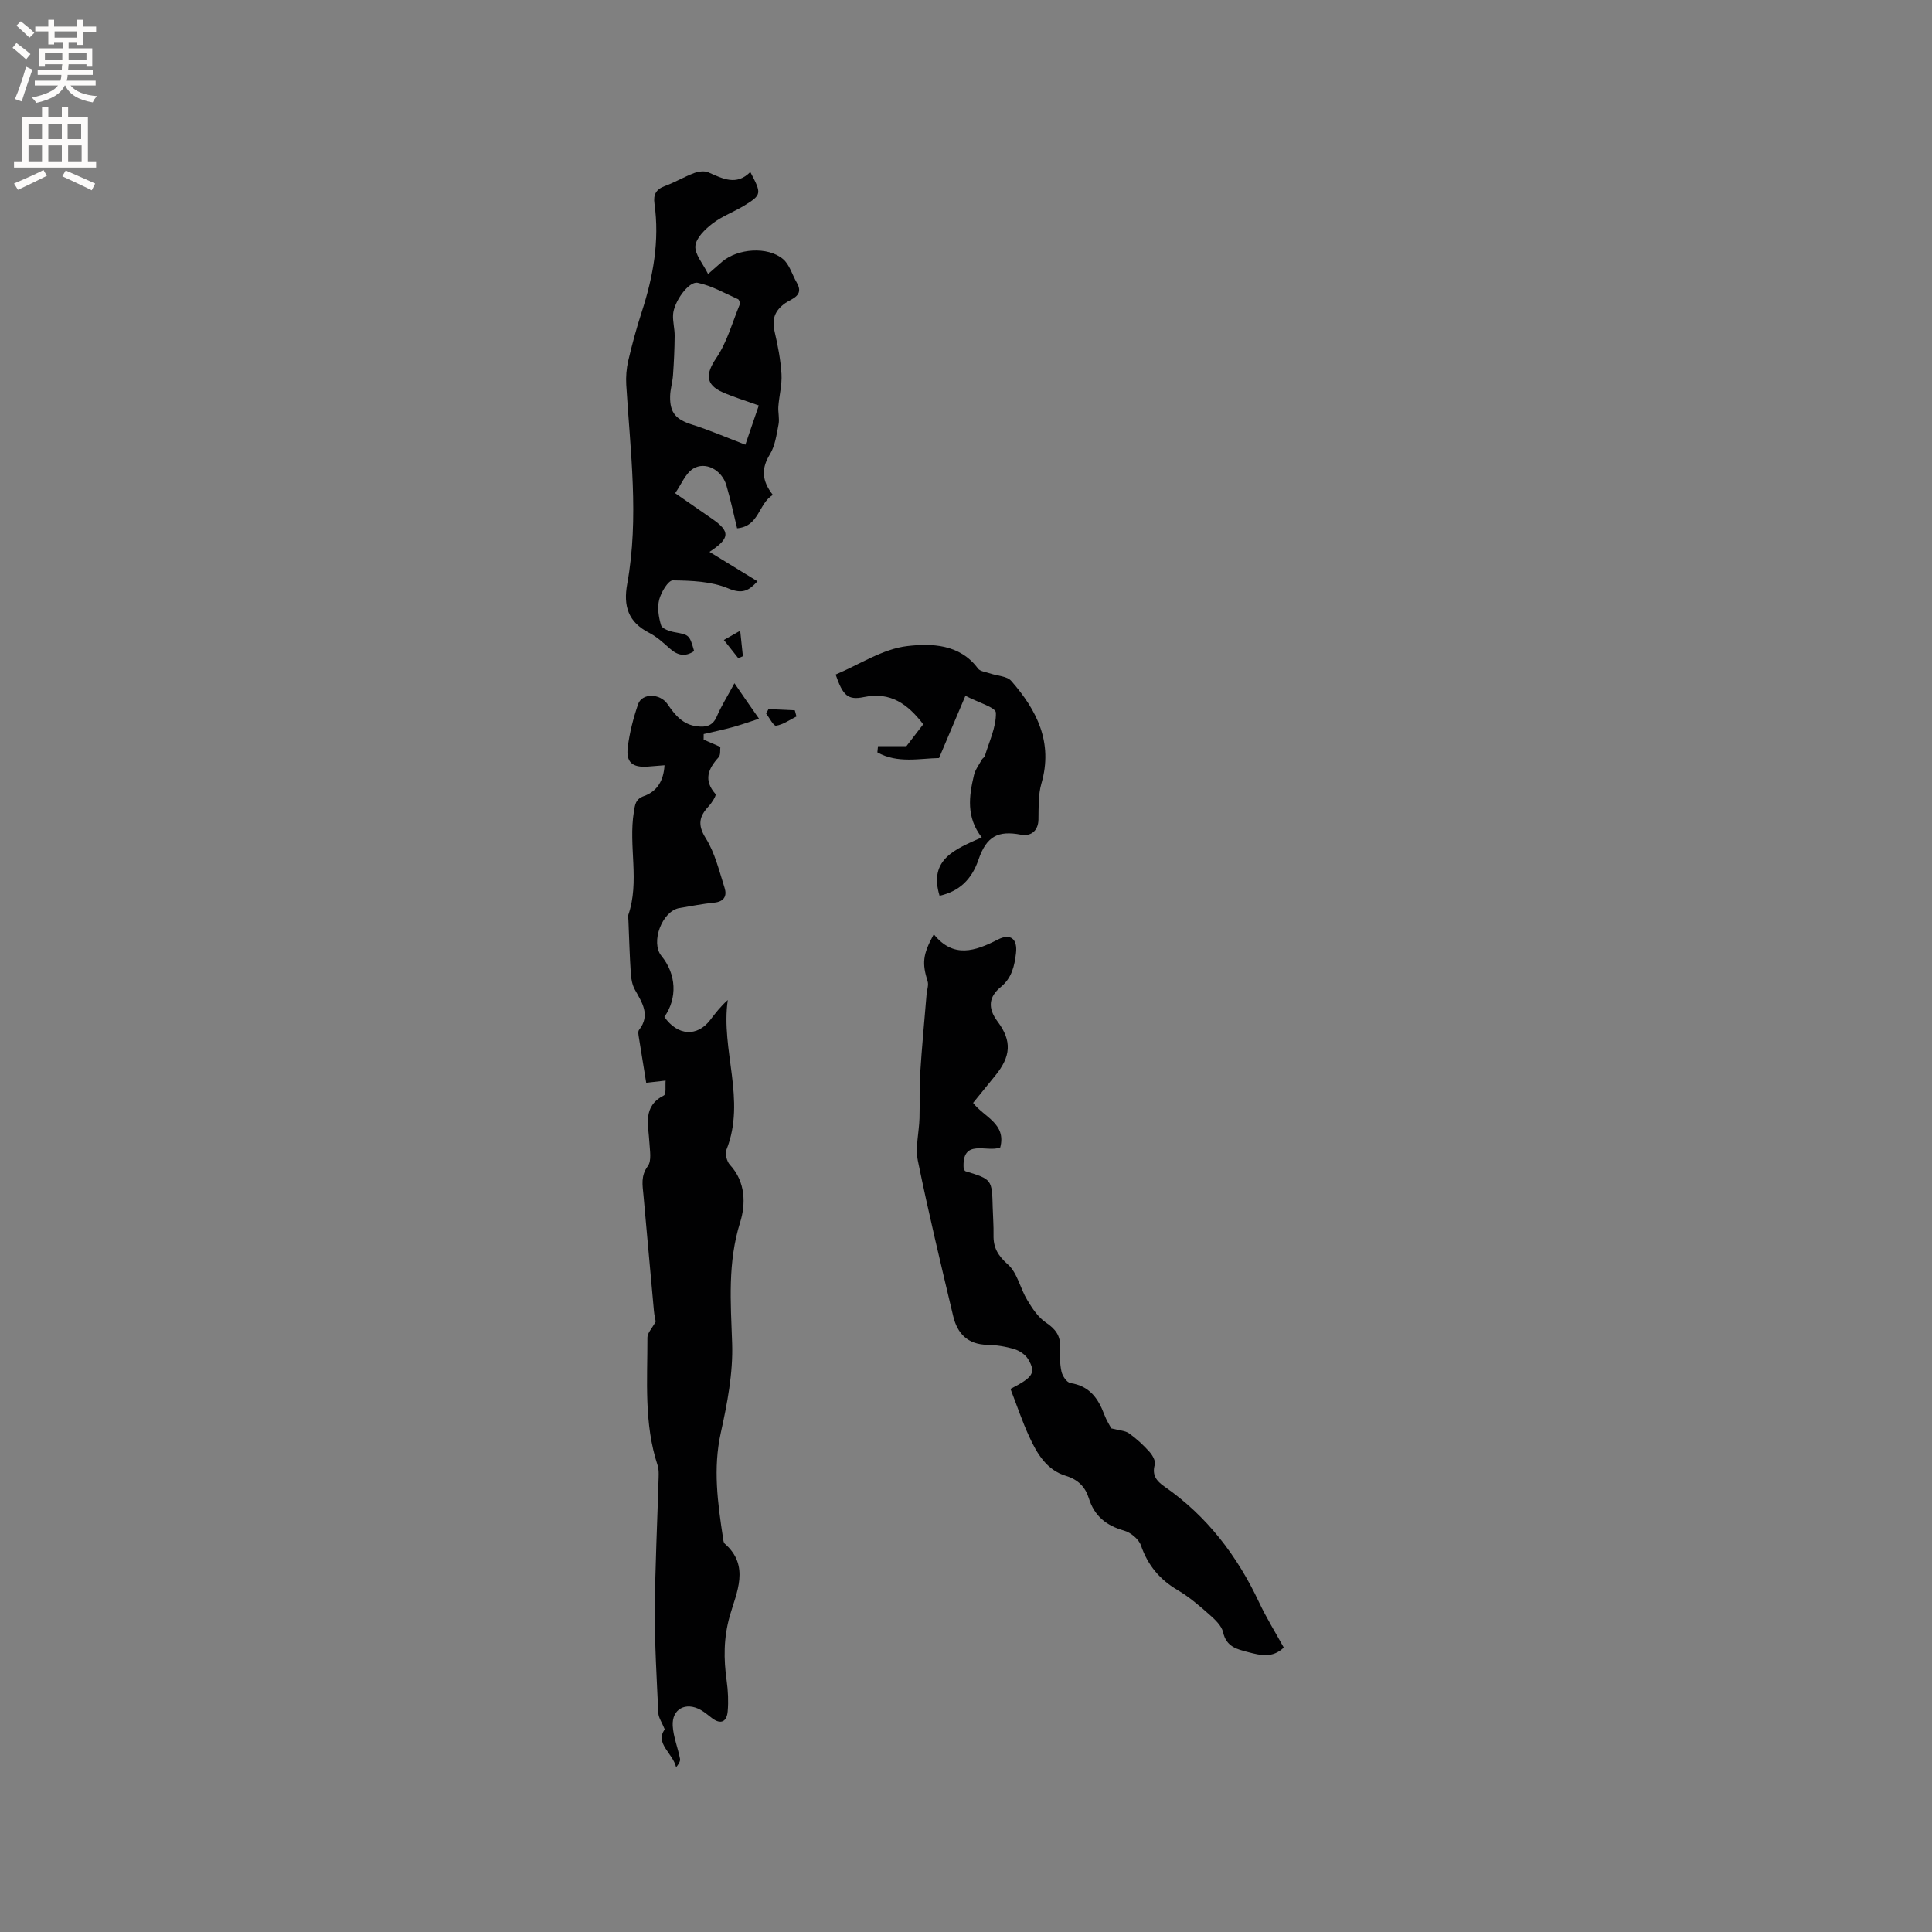 <svg enable-background="new 0 0 400 400" viewBox="0 0 400 400" xmlns="http://www.w3.org/2000/svg"><rect x="0" y="0" width="400" height="400" fill="#808080" stroke="none"/><g fill="#010102"><path d="m157.15 148.8c-1.17.38-3.21 1.11-5.28 1.7-2.04.57-4.12.99-6.18 1.48 0 .38-.01.77-.01 1.15 1.07.47 2.15.94 3.46 1.51-.08.6.09 1.66-.36 2.15-2.2 2.42-3.15 4.76-.64 7.61.22.25-.74 1.8-1.4 2.51-1.96 2.1-2.38 3.84-.62 6.64 1.91 3.05 2.78 6.78 3.9 10.28.52 1.63-.07 2.84-2.12 3.05-2.42.24-4.81.72-7.22 1.12-3.59.59-6.04 7.1-3.74 9.91 3.1 3.78 3.34 8.74.61 12.63 2.72 3.9 6.76 4.18 9.47.66 1.08-1.41 2.16-2.82 3.66-4.16-1.5 10.36 3.84 20.67-.28 31.01-.33.83.08 2.42.72 3.11 3.31 3.55 3.27 8.22 2.13 11.87-2.63 8.38-1.96 16.62-1.67 25.1.21 6.15-1.01 12.46-2.35 18.53-1.63 7.37-.64 14.52.46 21.74.06.41.09.96.36 1.2 5.3 4.62 2.39 10.19 1.04 14.97-1.3 4.62-1.27 8.9-.64 13.43.29 2.08.39 4.24.21 6.33-.18 2.04-1.34 2.84-3.25 1.39-.76-.58-1.49-1.21-2.31-1.68-3.11-1.76-6.02-.23-5.82 3.28.13 2.29 1.07 4.53 1.51 6.82.1.54-.35 1.19-.81 1.75-.67-2.92-4.46-4.96-2.35-7.84-.6-1.48-1.29-2.42-1.33-3.39-.33-7.07-.76-14.15-.72-21.23.05-9.18.52-18.37.78-27.55.02-.82.05-1.7-.2-2.47-2.87-8.66-2.1-17.62-2.12-26.5 0-.94.95-1.87 1.72-3.3-.04-.22-.28-1.19-.37-2.17-.74-8.01-1.44-16.02-2.17-24.02-.19-2.06-.59-3.96.9-5.99.82-1.11.42-3.23.33-4.88-.19-3.63-1.48-7.48 3.01-9.76.5-.26.25-2.01.35-3.07-1.22.14-2.44.28-4.02.46-.46-2.8-1-6.1-1.52-9.4-.08-.51-.22-1.21.03-1.54 2.43-3.11.62-5.67-.87-8.37-.53-.97-.76-2.2-.83-3.33-.24-3.7-.35-7.41-.5-11.12-.01-.32-.13-.67-.03-.95 2.42-7 .01-14.27 1.16-21.36.26-1.58.33-2.66 2.13-3.31 2.72-.97 4.04-3.21 4.22-6.36-1.27.1-2.39.2-3.52.28-3.12.21-4.47-.87-4.09-4 .37-3.02 1.15-6.03 2.14-8.92.8-2.34 4.54-2.29 6.1-.01 1.54 2.25 3.17 4.25 6.12 4.59 1.83.21 3.23-.06 4.08-2.05.9-2.13 2.17-4.11 3.65-6.87 1.73 2.55 3.29 4.77 5.09 7.34z"/><path d="m209.21 287.56c4.71-2.42 5.31-3.34 3.67-6.13-.56-.95-1.77-1.77-2.85-2.1-1.81-.55-3.74-.86-5.63-.9-4.04-.08-6.19-2.32-7.05-5.93-2.54-10.69-5.11-21.38-7.31-32.15-.57-2.81.24-5.89.33-8.84.09-3.01-.06-6.04.13-9.04.35-5.55.88-11.08 1.34-16.62.07-.89.46-1.87.22-2.66-1.17-3.77-1.05-5.5 1.27-9.76 4.06 5.04 8.56 3.51 13.28 1.09 2.61-1.34 4.09-.11 3.74 2.83-.31 2.62-.85 5.11-3.15 7-2.44 2-2.8 4.29-.65 7.16 3.03 4.04 2.69 7.25-.44 11.12-1.53 1.89-3.06 3.77-4.64 5.71 2.23 2.94 6.92 4.25 5.62 9.23-2.73 1.13-8.06-2.06-7.57 4.44.12.16.22.43.38.48 5.48 1.69 5.48 1.69 5.63 7.51.05 1.91.21 3.82.17 5.72-.06 2.6.92 4.26 2.99 6.09 1.95 1.73 2.53 4.94 3.98 7.33 1.04 1.73 2.25 3.59 3.87 4.68 1.98 1.33 3.04 2.71 2.94 5.1-.07 1.69-.07 3.43.29 5.06.2.91 1.11 2.26 1.86 2.37 3.89.59 5.73 3.12 6.98 6.47.48 1.28 1.23 2.45 1.47 2.91 1.68.44 2.88.46 3.68 1.03 1.54 1.1 2.96 2.42 4.23 3.83.62.69 1.31 1.91 1.1 2.64-.63 2.19.38 3.41 1.94 4.5 8.84 6.13 15.1 14.34 19.64 24 1.52 3.23 3.41 6.27 5.12 9.38-2.35 2.25-4.83 1.61-7.33.96-2.34-.61-4.56-1.09-5.23-4.12-.31-1.38-1.7-2.66-2.86-3.69-2.06-1.82-4.18-3.65-6.53-5.03-3.74-2.2-6.2-5.15-7.62-9.27-.45-1.3-2.11-2.67-3.48-3.06-3.69-1.04-6.16-3-7.32-6.73-.72-2.31-2.22-3.85-4.76-4.62-3.96-1.2-5.97-4.61-7.57-8.11-1.45-3.14-2.55-6.45-3.88-9.88z"/><path d="m160.01 102.46c-3.02 1.84-2.8 6.52-7.4 6.92-.75-3.06-1.37-6.03-2.23-8.93-.94-3.16-4.35-5.01-6.91-3.39-1.58 1.01-2.4 3.21-3.69 5.05 2.81 1.94 5.23 3.62 7.65 5.3 3.78 2.62 3.76 4.03-.54 6.85 3.36 2.06 6.55 4.01 9.94 6.09-1.78 1.93-3.09 2.72-6.06 1.47-3.47-1.46-7.61-1.61-11.46-1.66-.97-.01-2.43 2.45-2.83 3.99-.43 1.65-.12 3.63.39 5.31.21.69 1.71 1.23 2.7 1.41 3.12.57 3.17.52 4.14 3.93-1.83 1.24-3.43.92-5.05-.54-1.34-1.2-2.71-2.46-4.29-3.26-4.31-2.21-5.35-5.51-4.51-10.13 2.49-13.72.63-27.46-.2-41.19-.1-1.65.04-3.38.41-4.99.8-3.4 1.71-6.77 2.79-10.09 2.38-7.32 3.72-14.74 2.64-22.45-.26-1.84.31-2.95 2.13-3.62 2.08-.76 4.01-1.92 6.08-2.7.9-.34 2.14-.5 2.96-.14 2.97 1.31 5.82 2.82 8.67-.08 2.37 4.48 2.37 4.72-1.19 6.92-2.16 1.33-4.63 2.21-6.62 3.74-1.54 1.18-3.4 2.97-3.56 4.64-.16 1.73 1.56 3.63 2.63 5.82 1.48-1.3 2.18-1.93 2.9-2.54 3.23-2.75 9.43-3.23 12.62-.55 1.35 1.14 1.89 3.24 2.84 4.87 1.62 2.75-1.12 3.35-2.38 4.25-2.23 1.59-2.79 3.35-2.2 5.92.67 2.88 1.24 5.82 1.42 8.77.13 2.21-.48 4.46-.65 6.7-.09 1.23.27 2.52.04 3.71-.41 2.1-.7 4.4-1.77 6.17-1.79 2.89-1.77 5.43.59 8.43zm-5.69-10.39c.84-2.45 1.84-5.39 2.78-8.12-2.77-1-5.18-1.72-7.47-2.73-3.65-1.61-3.52-3.86-1.34-7.08 2.23-3.28 3.32-7.33 4.85-11.07.12-.3-.09-1.02-.34-1.13-2.75-1.23-5.45-2.79-8.35-3.39-1.87-.39-4.95 3.96-5.1 6.6-.08 1.46.35 2.94.33 4.4-.02 2.71-.15 5.42-.34 8.12-.1 1.47-.57 2.92-.6 4.38-.07 3.46 1.23 4.8 4.54 5.86 3.58 1.13 7.03 2.62 11.04 4.16z"/><path d="m194.53 185.46c-2.33-7.61 3.32-9.66 8.73-12.09-3.24-4.15-2.65-8.53-1.61-12.89.27-1.14 1.06-2.17 1.64-3.23.15-.27.53-.44.61-.72.89-2.98 2.37-6 2.29-8.97-.03-1.11-3.69-2.12-6.31-3.51-1.86 4.4-3.56 8.4-5.46 12.9-3.9.05-8.57 1.19-12.77-1.18.04-.43.09-.86.13-1.29h5.89c.84-1.09 2.17-2.82 3.48-4.53-3.23-4.19-6.77-6.78-12.29-5.63-3.35.7-4.36-.35-5.85-4.66 4.92-2.07 9.74-5.31 14.86-5.9 4.92-.57 10.83-.46 14.59 4.63.47.64 1.69.74 2.57 1.05 1.47.51 3.47.53 4.35 1.55 5.29 6.05 8.69 12.72 6.24 21.2-.69 2.37-.57 5-.62 7.51-.05 2.21-1.45 3.53-3.65 3.11-4.73-.89-7.11.33-8.77 5.19-1.41 4.12-3.99 6.55-8.05 7.46z"/><path d="m164.9 148.34c-1.4.69-2.75 1.68-4.22 1.91-.54.08-1.36-1.62-2.06-2.51.16-.31.33-.62.49-.93 1.82.08 3.64.17 5.45.25.12.42.23.85.34 1.28z"/><path d="m153.25 130.58c.22 2.12.39 3.71.56 5.29-.32.13-.64.27-.96.4-.94-1.2-1.89-2.39-2.98-3.77 1.2-.69 2.09-1.19 3.38-1.92z"/></g><path d="m2.6 9.9.8-1c.9.7 1.9 1.4 2.9 2.3l-.9 1.1c-1.1-1-2-1.8-2.8-2.4zm.5 10.6c.9-2.1 1.6-4.3 2.3-6.7.4.2.8.4 1.3.6-.7 2.1-1.5 4.3-2.2 6.6zm.3-15.2.9-.9c1 .8 2 1.6 2.8 2.4l-1 1c-.9-.9-1.8-1.7-2.7-2.5zm12.6-1.2h1.2v1.4h2.7v1.1h-2.7v2.7h-1.2v-.6h-1.8v1.3h4.9v3.8h-1.2v-.5h-3.7c0 .4-.1.9-.1 1.2h5.1v1h-5.2c0 .5-.1.9-.2 1.2h6v1h-5.2c1.1 1.3 2.9 2 5.5 2.2-.4.4-.7.8-.9 1.3-2.9-.5-4.8-1.6-5.7-3.5h-.1c-.8 1.7-2.7 2.9-5.9 3.6-.2-.4-.6-.8-.9-1.1 2.8-.6 4.6-1.4 5.4-2.5h-4.8v-1h5.3c.1-.3.2-.7.2-1.2h-4.9v-1h5c0-.4 0-.8.1-1.2h-3.6v.5h-1.2v-3.8h4.9v-1.3h-1.8v.5h-1.2v-2.7h-2.7v-1h2.7v-1.4h1.2v1.4h4.8zm-6.7 8.3h3.6c0-.4 0-.9 0-1.4h-3.6zm1.9-4.6h4.8v-1.3h-4.7v1.3zm6.7 3.2h-3.7v1.4h3.7z" fill="#fcfbfa"/><path d="m8.7 22.1h1.3v2.2h2.8v-2.2h1.3v2.2h4.1v9.1h1.7v1.3h-17v-1.3h1.7v-9.1h4.1zm.3 13.1.7 1.2c-1.8.9-3.8 1.9-6 2.9-.2-.4-.5-.8-.8-1.3 2.3-1 4.4-1.9 6.1-2.8zm-3.1-6.4h2.8v-3.2h-2.8zm0 4.6h2.8v-3.3h-2.8zm4.1-4.6h2.8v-3.2h-2.8zm0 4.6h2.8v-3.3h-2.8zm3.6 1.9c2.1.9 4.1 1.8 6.1 2.7l-.7 1.4c-2.2-1.1-4.2-2-6.1-2.9zm3.2-9.7h-2.8v3.2h2.8zm-2.7 7.8h2.8v-3.3h-2.8z" fill="#fcfbfa"/></svg>